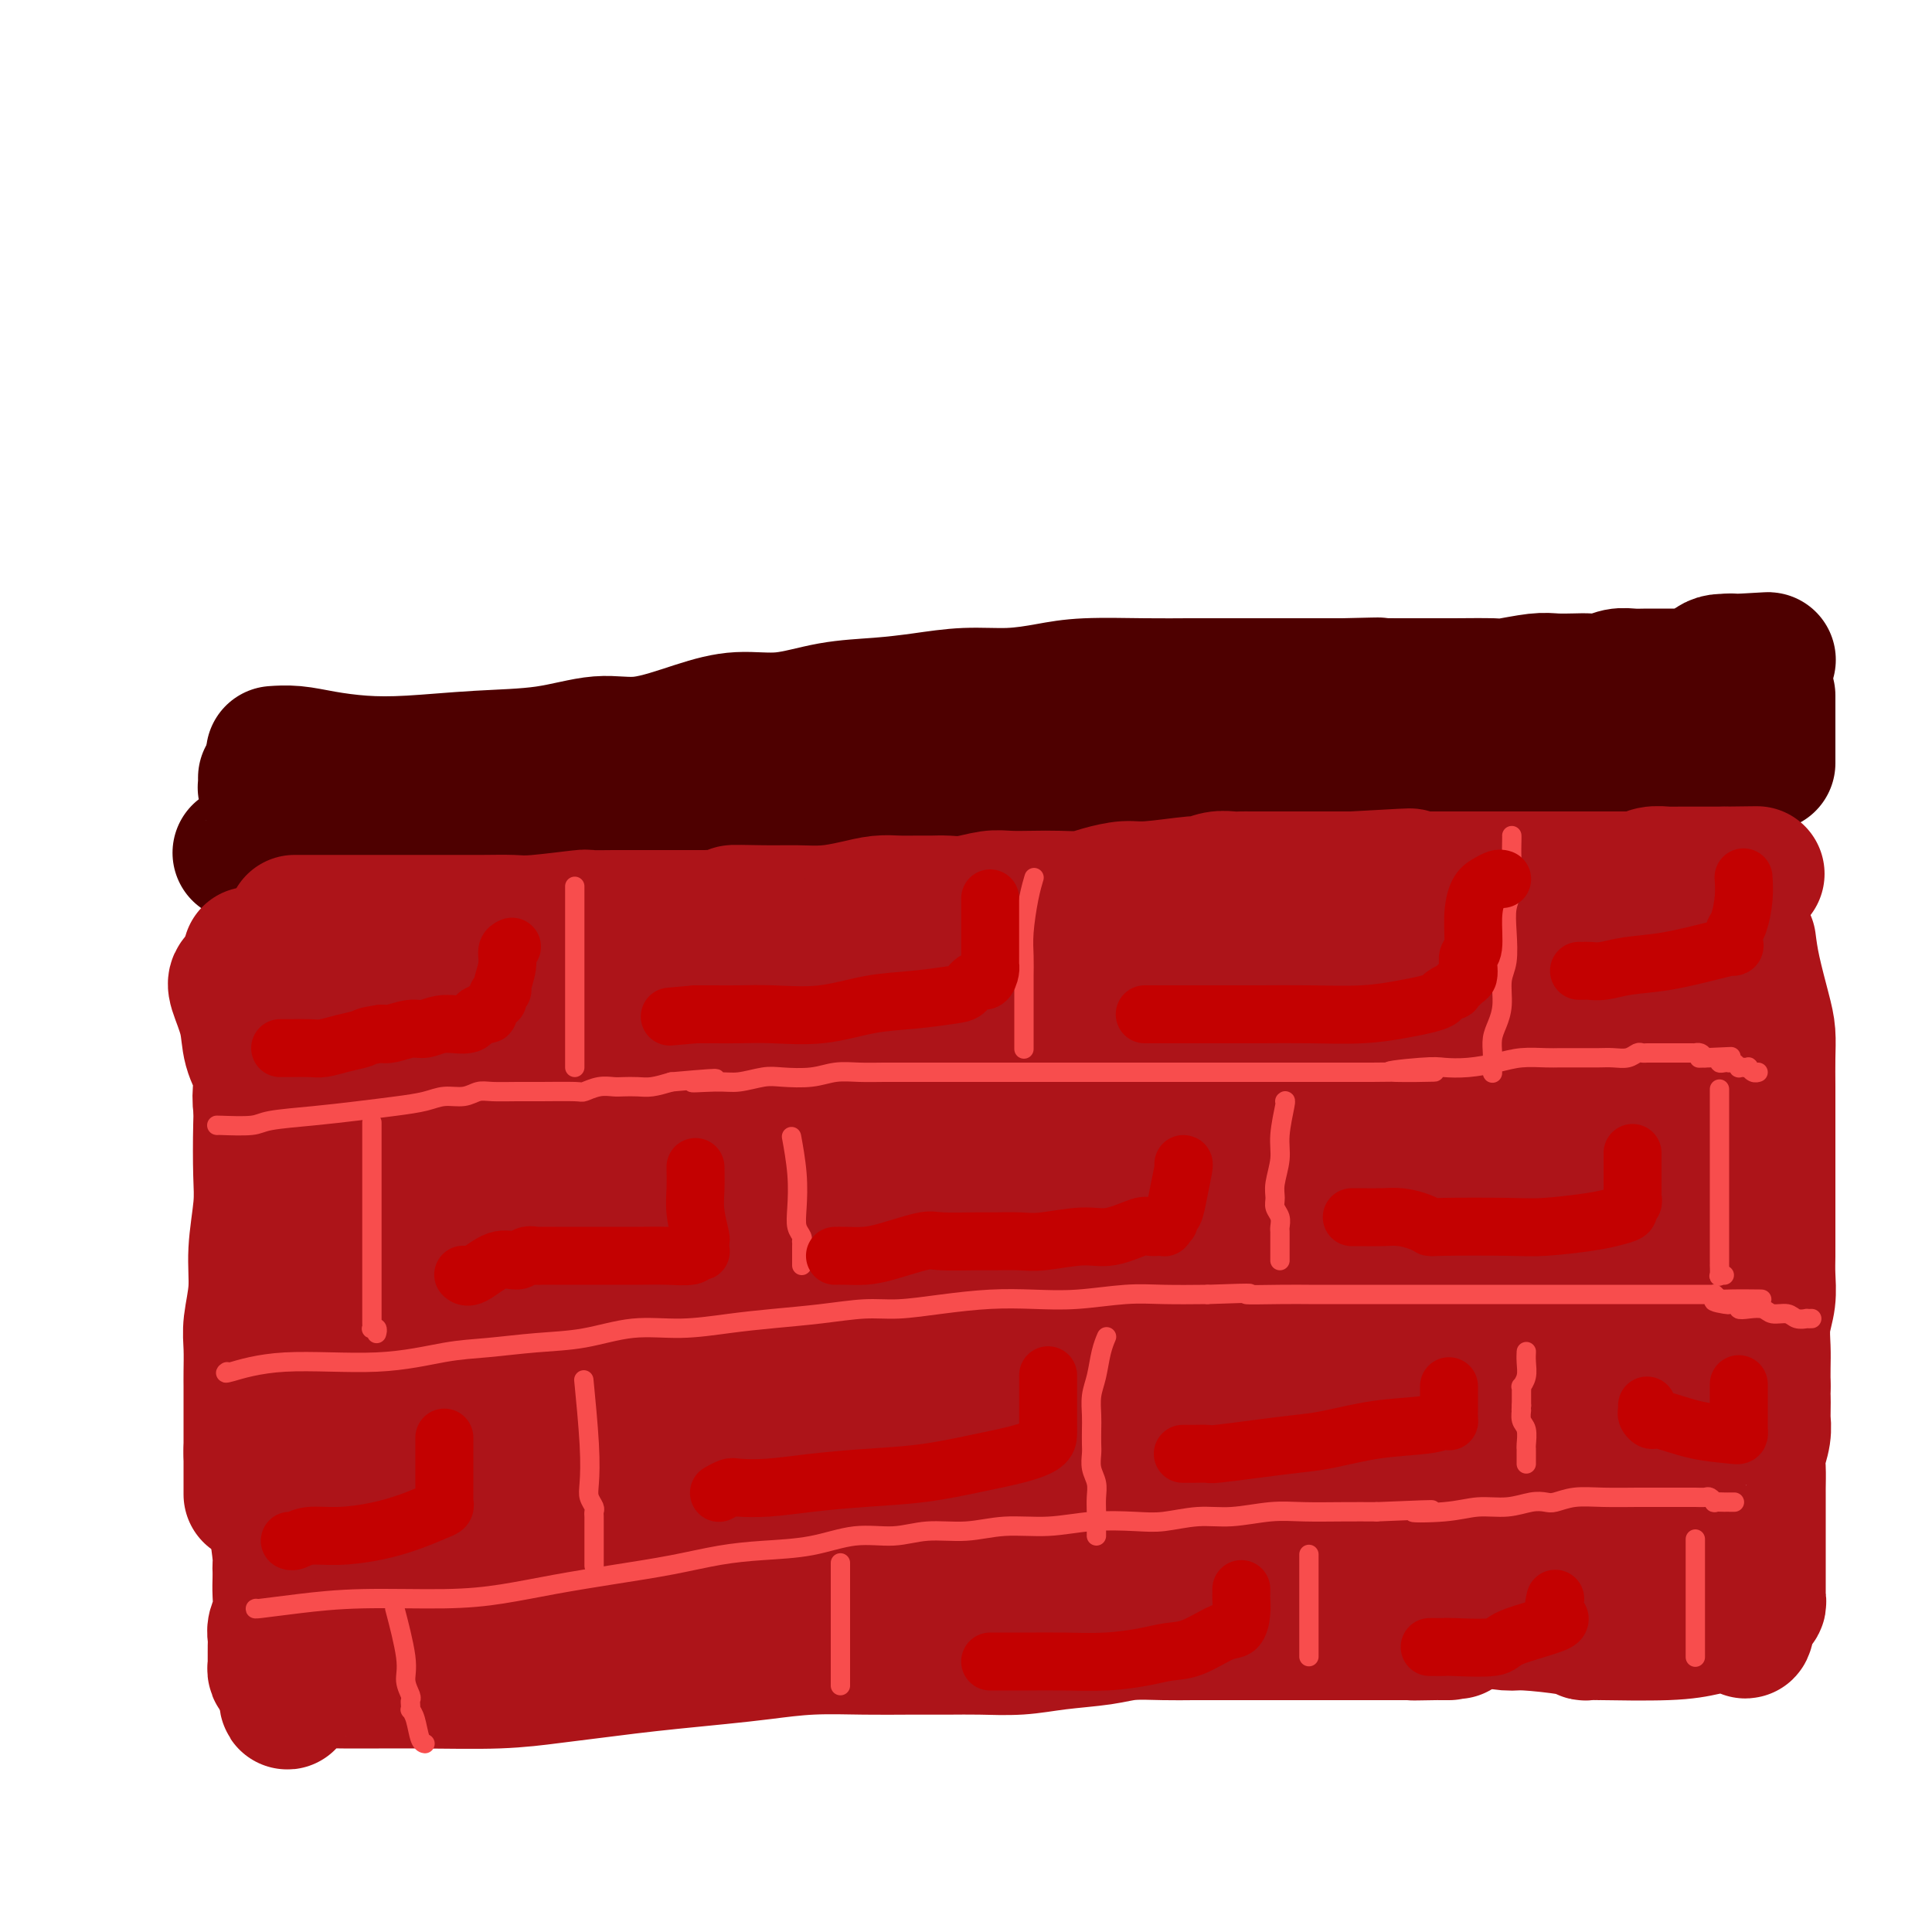 <svg viewBox='0 0 400 400' version='1.1' xmlns='http://www.w3.org/2000/svg' xmlns:xlink='http://www.w3.org/1999/xlink'><g fill='none' stroke='rgb(78,0,0)' stroke-width='28' stroke-linecap='round' stroke-linejoin='round'><path d='M57,156c-0.321,0.023 -0.641,0.045 0,0c0.641,-0.045 2.244,-0.159 4,0c1.756,0.159 3.666,0.591 6,1c2.334,0.409 5.094,0.795 8,1c2.906,0.205 5.959,0.229 10,0c4.041,-0.229 9.071,-0.712 14,-1c4.929,-0.288 9.757,-0.383 14,-1c4.243,-0.617 7.902,-1.757 11,-2c3.098,-0.243 5.637,0.412 9,0c3.363,-0.412 7.551,-1.889 11,-3c3.449,-1.111 6.159,-1.856 9,-2c2.841,-0.144 5.814,0.311 9,0c3.186,-0.311 6.586,-1.389 10,-2c3.414,-0.611 6.841,-0.755 10,-1c3.159,-0.245 6.050,-0.591 9,-1c2.950,-0.409 5.958,-0.880 9,-1c3.042,-0.120 6.116,0.111 9,0c2.884,-0.111 5.576,-0.566 8,-1c2.424,-0.434 4.580,-0.848 8,-1c3.420,-0.152 8.104,-0.041 12,0c3.896,0.041 7.005,0.011 9,0c1.995,-0.011 2.877,-0.003 5,0c2.123,0.003 5.487,0.001 8,0c2.513,-0.001 4.177,-0.000 7,0c2.823,0.000 6.807,0.000 9,0c2.193,-0.000 2.597,-0.000 3,0'/><path d='M278,142c12.768,-0.309 5.687,-0.083 4,0c-1.687,0.083 2.018,0.022 4,0c1.982,-0.022 2.241,-0.006 3,0c0.759,0.006 2.020,0.003 3,0c0.980,-0.003 1.680,-0.004 3,0c1.320,0.004 3.262,0.015 6,0c2.738,-0.015 6.273,-0.057 8,0c1.727,0.057 1.645,0.211 3,0c1.355,-0.211 4.148,-0.788 6,-1c1.852,-0.212 2.764,-0.061 4,0c1.236,0.061 2.795,0.030 4,0c1.205,-0.030 2.054,-0.061 3,0c0.946,0.061 1.988,0.212 3,0c1.012,-0.212 1.992,-0.789 3,-1c1.008,-0.211 2.042,-0.057 3,0c0.958,0.057 1.839,0.015 3,0c1.161,-0.015 2.603,-0.004 3,0c0.397,0.004 -0.250,0.001 0,0c0.250,-0.001 1.396,0.002 2,0c0.604,-0.002 0.665,-0.007 1,0c0.335,0.007 0.943,0.026 1,0c0.057,-0.026 -0.437,-0.098 0,0c0.437,0.098 1.804,0.366 3,0c1.196,-0.366 2.219,-1.366 3,-2c0.781,-0.634 1.320,-0.902 2,-1c0.680,-0.098 1.502,-0.026 2,0c0.498,0.026 0.673,0.007 1,0c0.327,-0.007 0.808,-0.002 1,0c0.192,0.002 0.096,0.001 0,0'/><path d='M360,137c12.520,-0.778 2.818,-0.224 -1,0c-3.818,0.224 -1.754,0.117 -1,0c0.754,-0.117 0.198,-0.242 0,0c-0.198,0.242 -0.039,0.853 0,1c0.039,0.147 -0.041,-0.171 0,0c0.041,0.171 0.203,0.830 0,1c-0.203,0.170 -0.772,-0.148 -1,0c-0.228,0.148 -0.114,0.762 0,1c0.114,0.238 0.227,0.102 0,0c-0.227,-0.102 -0.793,-0.168 -1,0c-0.207,0.168 -0.054,0.570 0,1c0.054,0.430 0.011,0.889 0,1c-0.011,0.111 0.011,-0.125 0,0c-0.011,0.125 -0.056,0.612 0,1c0.056,0.388 0.211,0.678 0,1c-0.211,0.322 -0.789,0.678 -1,1c-0.211,0.322 -0.057,0.611 0,1c0.057,0.389 0.015,0.877 0,1c-0.015,0.123 -0.004,-0.121 0,0c0.004,0.121 0.001,0.606 0,1c-0.001,0.394 -0.001,0.697 0,1c0.001,0.303 0.001,0.607 0,1c-0.001,0.393 -0.004,0.875 0,1c0.004,0.125 0.015,-0.107 0,0c-0.015,0.107 -0.056,0.555 0,1c0.056,0.445 0.207,0.889 0,1c-0.207,0.111 -0.774,-0.111 -1,0c-0.226,0.111 -0.113,0.556 0,1'/><path d='M354,154c-0.924,2.642 -0.233,0.746 0,0c0.233,-0.746 0.010,-0.343 0,0c-0.010,0.343 0.194,0.627 0,1c-0.194,0.373 -0.787,0.836 -1,1c-0.213,0.164 -0.046,0.030 0,0c0.046,-0.030 -0.030,0.044 0,0c0.030,-0.044 0.166,-0.207 0,0c-0.166,0.207 -0.636,0.784 -1,1c-0.364,0.216 -0.624,0.072 -2,0c-1.376,-0.072 -3.867,-0.073 -7,0c-3.133,0.073 -6.908,0.218 -11,0c-4.092,-0.218 -8.503,-0.801 -12,-1c-3.497,-0.199 -6.082,-0.016 -9,0c-2.918,0.016 -6.169,-0.135 -9,0c-2.831,0.135 -5.243,0.557 -8,1c-2.757,0.443 -5.860,0.906 -8,1c-2.140,0.094 -3.319,-0.181 -6,0c-2.681,0.181 -6.865,0.818 -9,1c-2.135,0.182 -2.220,-0.092 -4,0c-1.780,0.092 -5.254,0.548 -8,1c-2.746,0.452 -4.764,0.898 -7,1c-2.236,0.102 -4.688,-0.141 -7,0c-2.312,0.141 -4.482,0.668 -7,1c-2.518,0.332 -5.383,0.471 -8,1c-2.617,0.529 -4.985,1.447 -8,2c-3.015,0.553 -6.678,0.740 -10,1c-3.322,0.260 -6.305,0.595 -9,1c-2.695,0.405 -5.104,0.882 -8,1c-2.896,0.118 -6.280,-0.122 -9,0c-2.720,0.122 -4.777,0.606 -7,1c-2.223,0.394 -4.611,0.697 -7,1'/><path d='M172,170c-21.461,2.178 -10.113,0.622 -7,0c3.113,-0.622 -2.010,-0.311 -5,0c-2.990,0.311 -3.846,0.623 -7,1c-3.154,0.377 -8.607,0.818 -11,1c-2.393,0.182 -1.726,0.105 -3,0c-1.274,-0.105 -4.490,-0.238 -7,0c-2.510,0.238 -4.313,0.847 -6,1c-1.687,0.153 -3.259,-0.151 -5,0c-1.741,0.151 -3.653,0.759 -5,1c-1.347,0.241 -2.131,0.117 -3,0c-0.869,-0.117 -1.822,-0.228 -3,0c-1.178,0.228 -2.579,0.793 -4,1c-1.421,0.207 -2.860,0.055 -4,0c-1.140,-0.055 -1.980,-0.015 -3,0c-1.020,0.015 -2.219,0.004 -4,0c-1.781,-0.004 -4.142,-0.001 -5,0c-0.858,0.001 -0.212,0.000 -2,0c-1.788,-0.000 -6.011,-0.000 -8,0c-1.989,0.000 -1.744,-0.000 -2,0c-0.256,0.000 -1.013,0.000 -2,0c-0.987,-0.000 -2.205,-0.001 -3,0c-0.795,0.001 -1.168,0.004 -2,0c-0.832,-0.004 -2.125,-0.015 -3,0c-0.875,0.015 -1.333,0.057 -2,0c-0.667,-0.057 -1.541,-0.211 -2,0c-0.459,0.211 -0.501,0.789 -1,1c-0.499,0.211 -1.453,0.057 -2,0c-0.547,-0.057 -0.686,-0.015 -1,0c-0.314,0.015 -0.804,0.004 -1,0c-0.196,-0.004 -0.098,-0.002 0,0'/><path d='M59,176c-17.709,0.992 -5.481,0.474 -1,0c4.481,-0.474 1.215,-0.902 0,-1c-1.215,-0.098 -0.378,0.133 0,0c0.378,-0.133 0.297,-0.632 0,-1c-0.297,-0.368 -0.812,-0.606 -1,-1c-0.188,-0.394 -0.050,-0.946 0,-1c0.050,-0.054 0.013,0.388 0,0c-0.013,-0.388 -0.003,-1.608 0,-2c0.003,-0.392 -0.002,0.042 0,0c0.002,-0.042 0.011,-0.562 0,-1c-0.011,-0.438 -0.041,-0.796 0,-1c0.041,-0.204 0.155,-0.255 0,-1c-0.155,-0.745 -0.577,-2.185 -1,-3c-0.423,-0.815 -0.845,-1.007 -1,-1c-0.155,0.007 -0.041,0.212 0,0c0.041,-0.212 0.011,-0.840 0,-1c-0.011,-0.160 -0.003,0.149 0,0c0.003,-0.149 0.001,-0.757 0,-1c-0.001,-0.243 -0.000,-0.122 0,0'/><path d='M366,144c0.000,2.166 0.000,4.332 0,6c0.000,1.668 0.000,2.839 0,4c0.000,1.161 0.000,2.311 0,3c0.000,0.689 0.000,0.917 0,1c0.000,0.083 0.000,0.022 0,0c0.000,-0.022 0.000,-0.006 0,0c0.000,0.006 0.000,0.002 0,0c0.000,-0.002 0.000,-0.000 0,0c0.000,0.000 0.000,0.000 0,0'/></g>
<g fill='none' stroke='rgb(173,20,25)' stroke-width='28' stroke-linecap='round' stroke-linejoin='round'><path d='M61,191c2.932,-0.000 5.864,-0.000 9,0c3.136,0.000 6.476,0.000 9,0c2.524,-0.000 4.234,-0.000 6,0c1.766,0.000 3.590,0.001 5,0c1.410,-0.001 2.407,-0.004 4,0c1.593,0.004 3.782,0.015 6,0c2.218,-0.015 4.466,-0.057 6,0c1.534,0.057 2.354,0.211 5,0c2.646,-0.211 7.118,-0.789 9,-1c1.882,-0.211 1.173,-0.057 2,0c0.827,0.057 3.191,0.015 5,0c1.809,-0.015 3.064,-0.004 5,0c1.936,0.004 4.553,0.001 7,0c2.447,-0.001 4.723,-0.001 7,0'/><path d='M146,190c14.238,-0.382 7.332,-0.837 6,-1c-1.332,-0.163 2.909,-0.033 6,0c3.091,0.033 5.032,-0.030 7,0c1.968,0.030 3.962,0.151 6,0c2.038,-0.151 4.121,-0.576 6,-1c1.879,-0.424 3.556,-0.846 5,-1c1.444,-0.154 2.657,-0.040 4,0c1.343,0.040 2.817,0.007 4,0c1.183,-0.007 2.076,0.012 3,0c0.924,-0.012 1.881,-0.056 3,0c1.119,0.056 2.402,0.211 4,0c1.598,-0.211 3.512,-0.788 5,-1c1.488,-0.212 2.549,-0.060 4,0c1.451,0.060 3.291,0.026 5,0c1.709,-0.026 3.287,-0.044 5,0c1.713,0.044 3.559,0.151 5,0c1.441,-0.151 2.475,-0.561 4,-1c1.525,-0.439 3.542,-0.906 5,-1c1.458,-0.094 2.358,0.185 5,0c2.642,-0.185 7.026,-0.834 9,-1c1.974,-0.166 1.538,0.152 2,0c0.462,-0.152 1.820,-0.773 3,-1c1.180,-0.227 2.180,-0.061 3,0c0.820,0.061 1.460,0.016 2,0c0.540,-0.016 0.980,-0.004 2,0c1.020,0.004 2.619,0.001 4,0c1.381,-0.001 2.546,-0.000 4,0c1.454,0.000 3.199,0.000 5,0c1.801,-0.000 3.657,-0.000 5,0c1.343,0.000 2.171,0.000 3,0'/><path d='M280,182c21.510,-1.238 8.284,-0.332 4,0c-4.284,0.332 0.374,0.089 3,0c2.626,-0.089 3.220,-0.024 4,0c0.780,0.024 1.745,0.006 3,0c1.255,-0.006 2.800,-0.002 4,0c1.200,0.002 2.055,0.000 3,0c0.945,-0.000 1.981,-0.000 3,0c1.019,0.000 2.023,0.000 3,0c0.977,-0.000 1.927,-0.000 3,0c1.073,0.000 2.268,0.000 3,0c0.732,-0.000 1.001,-0.000 2,0c0.999,0.000 2.728,0.000 4,0c1.272,-0.000 2.086,-0.000 3,0c0.914,0.000 1.929,0.000 3,0c1.071,-0.000 2.199,-0.000 3,0c0.801,0.000 1.275,0.001 2,0c0.725,-0.001 1.702,-0.004 3,0c1.298,0.004 2.919,0.015 4,0c1.081,-0.015 1.623,-0.057 2,0c0.377,0.057 0.590,0.211 1,0c0.410,-0.211 1.017,-0.789 2,-1c0.983,-0.211 2.342,-0.057 3,0c0.658,0.057 0.614,0.015 1,0c0.386,-0.015 1.203,-0.004 2,0c0.797,0.004 1.575,0.001 2,0c0.425,-0.001 0.498,-0.000 1,0c0.502,0.000 1.434,0.000 2,0c0.566,-0.000 0.768,-0.000 1,0c0.232,0.000 0.495,0.000 1,0c0.505,-0.000 1.253,-0.000 2,0'/><path d='M357,181c12.300,-0.155 4.550,-0.041 2,0c-2.550,0.041 0.101,0.011 1,0c0.899,-0.011 0.046,-0.003 0,0c-0.046,0.003 0.716,0.001 1,0c0.284,-0.001 0.090,-0.000 0,0c-0.090,0.000 -0.077,0.000 0,0c0.077,-0.000 0.217,-0.000 0,0c-0.217,0.000 -0.790,0.000 -1,0c-0.210,-0.000 -0.057,-0.000 0,0c0.057,0.000 0.016,0.000 0,0c-0.016,-0.000 -0.008,-0.000 0,0'/><path d='M49,203c-0.212,0.312 -0.425,0.623 0,2c0.425,1.377 1.486,3.819 2,6c0.514,2.181 0.481,4.102 1,6c0.519,1.898 1.589,3.772 2,5c0.411,1.228 0.163,1.809 0,3c-0.163,1.191 -0.240,2.991 0,4c0.240,1.009 0.796,1.228 1,2c0.204,0.772 0.055,2.097 0,3c-0.055,0.903 -0.015,1.383 0,2c0.015,0.617 0.004,1.372 0,2c-0.004,0.628 -0.001,1.131 0,2c0.001,0.869 0.000,2.106 0,3c-0.000,0.894 -0.000,1.447 0,2c0.000,0.553 0.000,1.107 0,2c-0.000,0.893 -0.000,2.125 0,3c0.000,0.875 0.000,1.393 0,2c-0.000,0.607 -0.000,1.304 0,2'/><path d='M55,254c0.155,5.427 0.041,2.995 0,3c-0.041,0.005 -0.011,2.447 0,4c0.011,1.553 0.003,2.218 0,3c-0.003,0.782 -0.001,1.680 0,3c0.001,1.320 0.000,3.063 0,4c-0.000,0.937 -0.000,1.070 0,2c0.000,0.930 0.000,2.658 0,4c-0.000,1.342 -0.000,2.299 0,3c0.000,0.701 0.000,1.147 0,2c-0.000,0.853 -0.000,2.112 0,3c0.000,0.888 0.000,1.404 0,2c-0.000,0.596 -0.000,1.274 0,2c0.000,0.726 0.001,1.502 0,2c-0.001,0.498 -0.004,0.719 0,1c0.004,0.281 0.015,0.623 0,1c-0.015,0.377 -0.057,0.791 0,1c0.057,0.209 0.211,0.213 0,0c-0.211,-0.213 -0.789,-0.645 -1,-1c-0.211,-0.355 -0.057,-0.634 0,-1c0.057,-0.366 0.016,-0.819 0,-1c-0.016,-0.181 -0.008,-0.091 0,0'/><path d='M52,198c-0.121,-0.366 -0.243,-0.732 0,0c0.243,0.732 0.849,2.561 1,5c0.151,2.439 -0.155,5.488 0,9c0.155,3.512 0.769,7.487 1,11c0.231,3.513 0.077,6.566 0,10c-0.077,3.434 -0.077,7.251 0,10c0.077,2.749 0.231,4.432 0,7c-0.231,2.568 -0.846,6.021 -1,9c-0.154,2.979 0.155,5.483 0,8c-0.155,2.517 -0.774,5.048 -1,7c-0.226,1.952 -0.061,3.325 0,5c0.061,1.675 0.016,3.653 0,5c-0.016,1.347 -0.004,2.063 0,3c0.004,0.937 0.001,2.096 0,3c-0.001,0.904 -0.000,1.553 0,2c0.000,0.447 0.000,0.693 0,1c-0.000,0.307 -0.000,0.674 0,1c0.000,0.326 0.000,0.612 0,1c-0.000,0.388 -0.000,0.879 0,1c0.000,0.121 0.000,-0.127 0,0c-0.000,0.127 -0.000,0.628 0,1c0.000,0.372 0.000,0.615 0,1c-0.000,0.385 -0.000,0.911 0,1c0.000,0.089 0.000,-0.260 0,0c-0.000,0.260 -0.000,1.130 0,2'/><path d='M52,301c0.000,16.100 -0.000,4.852 0,1c0.000,-3.852 0.000,-0.306 0,1c0.000,1.306 -0.000,0.373 0,0c0.000,-0.373 0.000,-0.187 0,0'/><path d='M57,284c0.115,-0.517 0.230,-1.034 0,0c-0.230,1.034 -0.804,3.618 -1,6c-0.196,2.382 -0.014,4.561 0,8c0.014,3.439 -0.140,8.139 0,11c0.140,2.861 0.573,3.882 1,6c0.427,2.118 0.846,5.332 1,7c0.154,1.668 0.042,1.790 0,2c-0.042,0.210 -0.015,0.507 0,1c0.015,0.493 0.018,1.181 0,2c-0.018,0.819 -0.057,1.767 0,3c0.057,1.233 0.212,2.750 0,4c-0.212,1.250 -0.789,2.234 -1,3c-0.211,0.766 -0.057,1.314 0,2c0.057,0.686 0.015,1.508 0,2c-0.015,0.492 -0.004,0.653 0,1c0.004,0.347 0.001,0.881 0,1c-0.001,0.119 -0.000,-0.179 0,0c0.000,0.179 0.000,0.833 0,1c-0.000,0.167 0.000,-0.152 0,0c-0.000,0.152 -0.001,0.776 0,1c0.001,0.224 0.003,0.050 0,0c-0.003,-0.050 -0.012,0.025 0,0c0.012,-0.025 0.044,-0.151 0,0c-0.044,0.151 -0.166,0.579 0,1c0.166,0.421 0.619,0.835 1,1c0.381,0.165 0.691,0.083 1,0'/><path d='M59,347c0.487,9.973 0.706,3.404 1,1c0.294,-2.404 0.665,-0.643 1,0c0.335,0.643 0.635,0.169 2,0c1.365,-0.169 3.794,-0.034 8,0c4.206,0.034 10.190,-0.032 16,0c5.810,0.032 11.445,0.163 16,0c4.555,-0.163 8.028,-0.621 11,-1c2.972,-0.379 5.442,-0.679 8,-1c2.558,-0.321 5.204,-0.664 8,-1c2.796,-0.336 5.743,-0.664 9,-1c3.257,-0.336 6.826,-0.678 10,-1c3.174,-0.322 5.954,-0.622 9,-1c3.046,-0.378 6.359,-0.834 10,-1c3.641,-0.166 7.609,-0.044 11,0c3.391,0.044 6.205,0.009 9,0c2.795,-0.009 5.569,0.009 8,0c2.431,-0.009 4.517,-0.045 7,0c2.483,0.045 5.363,0.170 8,0c2.637,-0.170 5.032,-0.634 8,-1c2.968,-0.366 6.508,-0.634 9,-1c2.492,-0.366 3.937,-0.830 6,-1c2.063,-0.170 4.745,-0.046 7,0c2.255,0.046 4.084,0.012 6,0c1.916,-0.012 3.920,-0.003 7,0c3.080,0.003 7.236,0.001 9,0c1.764,-0.001 1.136,-0.000 3,0c1.864,0.000 6.220,0.000 9,0c2.780,-0.000 3.982,-0.000 5,0c1.018,0.000 1.851,0.000 3,0c1.149,-0.000 2.614,-0.000 4,0c1.386,0.000 2.693,0.000 4,0'/><path d='M291,338c19.539,-0.464 6.885,-0.124 3,0c-3.885,0.124 0.997,0.033 3,0c2.003,-0.033 1.125,-0.009 1,0c-0.125,0.009 0.502,0.002 1,0c0.498,-0.002 0.865,-0.001 1,0c0.135,0.001 0.036,0.000 0,0c-0.036,-0.000 -0.010,-0.000 0,0c0.010,0.000 0.005,0.000 0,0'/><path d='M362,195c0.226,1.751 0.453,3.502 1,6c0.547,2.498 1.415,5.742 2,8c0.585,2.258 0.889,3.530 1,5c0.111,1.470 0.030,3.137 0,5c-0.030,1.863 -0.008,3.922 0,6c0.008,2.078 0.002,4.175 0,6c-0.002,1.825 -0.001,3.376 0,5c0.001,1.624 0.000,3.319 0,5c-0.000,1.681 -0.000,3.347 0,5c0.000,1.653 0.001,3.291 0,5c-0.001,1.709 -0.004,3.488 0,5c0.004,1.512 0.015,2.757 0,4c-0.015,1.243 -0.057,2.485 0,4c0.057,1.515 0.211,3.304 0,5c-0.211,1.696 -0.789,3.300 -1,5c-0.211,1.700 -0.057,3.496 0,5c0.057,1.504 0.016,2.715 0,4c-0.016,1.285 -0.008,2.642 0,4'/><path d='M365,287c-0.156,11.798 -0.046,4.792 0,3c0.046,-1.792 0.026,1.629 0,3c-0.026,1.371 -0.060,0.693 0,1c0.060,0.307 0.212,1.600 0,3c-0.212,1.400 -0.789,2.907 -1,4c-0.211,1.093 -0.057,1.773 0,3c0.057,1.227 0.015,3.000 0,4c-0.015,1.000 -0.004,1.225 0,2c0.004,0.775 0.001,2.098 0,3c-0.001,0.902 -0.000,1.381 0,2c0.000,0.619 0.000,1.377 0,2c-0.000,0.623 -0.000,1.112 0,2c0.000,0.888 0.000,2.174 0,3c-0.000,0.826 -0.000,1.192 0,2c0.000,0.808 0.000,2.059 0,3c-0.000,0.941 -0.000,1.572 0,2c0.000,0.428 0.001,0.655 0,1c-0.001,0.345 -0.004,0.810 0,1c0.004,0.190 0.016,0.106 0,0c-0.016,-0.106 -0.061,-0.235 0,0c0.061,0.235 0.226,0.834 0,1c-0.226,0.166 -0.844,-0.100 -1,0c-0.156,0.100 0.150,0.565 0,1c-0.150,0.435 -0.757,0.838 -1,1c-0.243,0.162 -0.121,0.081 0,0'/><path d='M362,334c-0.703,7.227 -0.959,1.796 -1,0c-0.041,-1.796 0.133,0.044 0,1c-0.133,0.956 -0.574,1.027 -1,1c-0.426,-0.027 -0.837,-0.151 -2,0c-1.163,0.151 -3.079,0.576 -5,1c-1.921,0.424 -3.849,0.846 -8,1c-4.151,0.154 -10.527,0.038 -13,0c-2.473,-0.038 -1.044,-0.000 -1,0c0.044,0.000 -1.297,-0.038 -2,0c-0.703,0.038 -0.767,0.151 -1,0c-0.233,-0.151 -0.636,-0.566 -3,-1c-2.364,-0.434 -6.689,-0.887 -9,-1c-2.311,-0.113 -2.609,0.113 -4,0c-1.391,-0.113 -3.876,-0.566 -6,-1c-2.124,-0.434 -3.889,-0.848 -6,-1c-2.111,-0.152 -4.568,-0.041 -6,0c-1.432,0.041 -1.838,0.012 -2,0c-0.162,-0.012 -0.081,-0.006 0,0'/><path d='M57,211c-0.474,-0.001 -0.949,-0.003 1,0c1.949,0.003 6.320,0.009 11,0c4.680,-0.009 9.667,-0.034 16,0c6.333,0.034 14.013,0.125 23,0c8.987,-0.125 19.283,-0.468 30,-1c10.717,-0.532 21.856,-1.253 32,-2c10.144,-0.747 19.294,-1.521 29,-2c9.706,-0.479 19.969,-0.663 29,-1c9.031,-0.337 16.830,-0.826 24,-1c7.170,-0.174 13.712,-0.033 19,0c5.288,0.033 9.324,-0.044 13,0c3.676,0.044 6.994,0.207 12,0c5.006,-0.207 11.702,-0.784 15,-1c3.298,-0.216 3.198,-0.072 5,0c1.802,0.072 5.506,0.072 9,0c3.494,-0.072 6.779,-0.215 9,0c2.221,0.215 3.380,0.790 4,1c0.620,0.210 0.702,0.056 1,0c0.298,-0.056 0.812,-0.015 1,0c0.188,0.015 0.050,0.004 0,0c-0.050,-0.004 -0.014,-0.001 0,0c0.014,0.001 0.004,0.000 0,0c-0.004,-0.000 -0.001,-0.000 0,0c0.001,0.000 0.000,0.000 0,0c-0.000,-0.000 -0.000,-0.000 0,0'/><path d='M71,229c-0.007,-0.321 -0.014,-0.643 0,0c0.014,0.643 0.050,2.249 0,4c-0.050,1.751 -0.185,3.645 0,6c0.185,2.355 0.691,5.171 1,8c0.309,2.829 0.423,5.670 1,11c0.577,5.330 1.619,13.150 2,17c0.381,3.850 0.102,3.730 0,6c-0.102,2.270 -0.027,6.930 0,11c0.027,4.070 0.007,7.549 0,11c-0.007,3.451 -0.002,6.875 0,9c0.002,2.125 0.001,2.951 0,5c-0.001,2.049 -0.000,5.319 0,7c0.000,1.681 0.000,1.771 0,2c-0.000,0.229 -0.000,0.597 0,1c0.000,0.403 0.000,0.840 0,1c-0.000,0.160 -0.000,0.043 0,0c0.000,-0.043 0.000,-0.012 0,0c-0.000,0.012 -0.000,0.003 0,0c0.000,-0.003 0.000,-0.002 0,0'/><path d='M79,324c4.168,-0.001 8.336,-0.001 13,0c4.664,0.001 9.822,0.004 17,0c7.178,-0.004 16.374,-0.015 25,0c8.626,0.015 16.680,0.057 24,0c7.320,-0.057 13.905,-0.212 19,0c5.095,0.212 8.701,0.790 13,1c4.299,0.210 9.291,0.052 14,0c4.709,-0.052 9.136,0.002 13,0c3.864,-0.002 7.165,-0.061 11,0c3.835,0.061 8.202,0.241 13,0c4.798,-0.241 10.025,-0.905 15,-1c4.975,-0.095 9.696,0.377 15,0c5.304,-0.377 11.192,-1.604 16,-2c4.808,-0.396 8.538,0.037 12,0c3.462,-0.037 6.656,-0.546 9,-1c2.344,-0.454 3.839,-0.854 5,-1c1.161,-0.146 1.988,-0.039 4,0c2.012,0.039 5.208,0.011 7,0c1.792,-0.011 2.179,-0.003 4,0c1.821,0.003 5.076,0.001 7,0c1.924,-0.001 2.515,-0.000 3,0c0.485,0.000 0.862,0.000 1,0c0.138,-0.000 0.037,-0.000 0,0c-0.037,0.000 -0.011,0.000 0,0c0.011,-0.000 0.005,-0.000 0,0'/><path d='M82,303c1.324,-0.741 2.648,-1.483 4,-2c1.352,-0.517 2.734,-0.811 5,-1c2.266,-0.189 5.418,-0.275 13,-1c7.582,-0.725 19.595,-2.090 33,-3c13.405,-0.910 28.201,-1.365 37,-2c8.799,-0.635 11.601,-1.448 23,-2c11.399,-0.552 31.394,-0.841 48,-1c16.606,-0.159 29.825,-0.186 42,0c12.175,0.186 23.308,0.586 31,1c7.692,0.414 11.942,0.843 16,1c4.058,0.157 7.923,0.042 10,0c2.077,-0.042 2.367,-0.011 3,0c0.633,0.011 1.609,0.003 2,0c0.391,-0.003 0.195,-0.002 0,0'/><path d='M101,287c0.548,0.249 1.097,0.497 7,0c5.903,-0.497 17.161,-1.740 30,-3c12.839,-1.260 27.259,-2.536 43,-4c15.741,-1.464 32.803,-3.114 49,-4c16.197,-0.886 31.530,-1.008 45,-1c13.470,0.008 25.079,0.146 34,0c8.921,-0.146 15.156,-0.575 19,-1c3.844,-0.425 5.298,-0.845 6,-1c0.702,-0.155 0.652,-0.045 0,0c-0.652,0.045 -1.907,0.026 -8,-1c-6.093,-1.026 -17.025,-3.058 -28,-4c-10.975,-0.942 -21.993,-0.792 -30,-1c-8.007,-0.208 -13.002,-0.774 -15,-1c-1.998,-0.226 -0.999,-0.113 0,0'/><path d='M144,273c-0.345,-0.179 -0.690,-0.357 0,0c0.690,0.357 2.413,1.251 11,1c8.587,-0.251 24.036,-1.647 47,-3c22.964,-1.353 53.442,-2.664 73,-3c19.558,-0.336 28.196,0.303 38,1c9.804,0.697 20.773,1.453 28,2c7.227,0.547 10.711,0.884 12,1c1.289,0.116 0.384,0.012 0,0c-0.384,-0.012 -0.245,0.068 -1,0c-0.755,-0.068 -2.402,-0.284 -8,-1c-5.598,-0.716 -15.147,-1.933 -29,-3c-13.853,-1.067 -32.010,-1.985 -51,-2c-18.990,-0.015 -38.811,0.872 -57,2c-18.189,1.128 -34.744,2.499 -47,3c-12.256,0.501 -20.212,0.134 -26,0c-5.788,-0.134 -9.408,-0.036 -11,0c-1.592,0.036 -1.157,0.010 -1,0c0.157,-0.010 0.035,-0.004 0,0c-0.035,0.004 0.015,0.006 0,0c-0.015,-0.006 -0.097,-0.019 0,0c0.097,0.019 0.371,0.069 1,0c0.629,-0.069 1.612,-0.255 2,0c0.388,0.255 0.181,0.953 6,0c5.819,-0.953 17.662,-3.558 31,-5c13.338,-1.442 28.169,-1.721 43,-2'/><path d='M205,264c15.881,-1.337 14.582,-1.180 25,-1c10.418,0.180 32.552,0.383 48,1c15.448,0.617 24.209,1.649 29,2c4.791,0.351 5.613,0.022 6,0c0.387,-0.022 0.339,0.264 0,0c-0.339,-0.264 -0.969,-1.077 -4,-2c-3.031,-0.923 -8.462,-1.956 -17,-3c-8.538,-1.044 -20.183,-2.100 -31,-3c-10.817,-0.900 -20.807,-1.646 -33,-1c-12.193,0.646 -26.591,2.684 -39,4c-12.409,1.316 -22.829,1.912 -31,3c-8.171,1.088 -14.092,2.670 -20,4c-5.908,1.330 -11.804,2.409 -16,3c-4.196,0.591 -6.693,0.695 -9,1c-2.307,0.305 -4.423,0.812 -6,1c-1.577,0.188 -2.617,0.059 -3,0c-0.383,-0.059 -0.111,-0.047 0,0c0.111,0.047 0.062,0.128 0,0c-0.062,-0.128 -0.137,-0.466 0,-1c0.137,-0.534 0.486,-1.265 1,-2c0.514,-0.735 1.192,-1.473 2,-2c0.808,-0.527 1.746,-0.844 4,-2c2.254,-1.156 5.822,-3.151 11,-5c5.178,-1.849 11.964,-3.553 22,-6c10.036,-2.447 23.321,-5.636 37,-8c13.679,-2.364 27.751,-3.901 43,-5c15.249,-1.099 31.675,-1.758 46,-2c14.325,-0.242 26.549,-0.065 35,0c8.451,0.065 13.129,0.019 15,0c1.871,-0.019 0.936,-0.009 0,0'/><path d='M320,240c14.823,-0.306 3.881,-0.070 0,0c-3.881,0.070 -0.701,-0.026 -1,0c-0.299,0.026 -4.078,0.175 -12,0c-7.922,-0.175 -19.986,-0.675 -34,-1c-14.014,-0.325 -29.977,-0.477 -52,0c-22.023,0.477 -50.107,1.582 -63,2c-12.893,0.418 -10.595,0.151 -14,0c-3.405,-0.151 -12.515,-0.184 -18,0c-5.485,0.184 -7.347,0.585 -8,1c-0.653,0.415 -0.099,0.844 0,1c0.099,0.156 -0.259,0.040 0,0c0.259,-0.040 1.134,-0.006 2,0c0.866,0.006 1.721,-0.018 4,0c2.279,0.018 5.980,0.078 11,0c5.020,-0.078 11.359,-0.294 20,-1c8.641,-0.706 19.585,-1.902 31,-3c11.415,-1.098 23.302,-2.098 36,-3c12.698,-0.902 26.206,-1.706 39,-2c12.794,-0.294 24.875,-0.079 32,0c7.125,0.079 9.296,0.021 10,0c0.704,-0.021 -0.059,-0.006 -2,0c-1.941,0.006 -5.061,0.002 -7,0c-1.939,-0.002 -2.697,-0.000 -3,0c-0.303,0.000 -0.152,0.000 0,0'/><path d='M82,210c0.065,-0.766 0.129,-1.532 0,0c-0.129,1.532 -0.452,5.363 0,10c0.452,4.637 1.680,10.081 3,16c1.320,5.919 2.732,12.314 5,21c2.268,8.686 5.392,19.663 8,28c2.608,8.337 4.701,14.033 6,18c1.299,3.967 1.806,6.204 2,7c0.194,0.796 0.076,0.150 0,0c-0.076,-0.150 -0.112,0.197 0,0c0.112,-0.197 0.370,-0.940 0,-5c-0.370,-4.060 -1.369,-11.439 -2,-16c-0.631,-4.561 -0.895,-6.303 -1,-7c-0.105,-0.697 -0.053,-0.348 0,0'/><path d='M103,220c0.000,-0.867 0.001,-1.734 0,1c-0.001,2.734 -0.003,9.067 0,15c0.003,5.933 0.012,11.464 0,17c-0.012,5.536 -0.044,11.077 0,15c0.044,3.923 0.166,6.228 0,7c-0.166,0.772 -0.619,0.011 -1,0c-0.381,-0.011 -0.690,0.729 -1,0c-0.310,-0.729 -0.622,-2.927 -1,-4c-0.378,-1.073 -0.822,-1.021 -1,-1c-0.178,0.021 -0.089,0.010 0,0'/><path d='M98,213c-0.573,0.120 -1.145,0.239 1,0c2.145,-0.239 7.008,-0.838 12,-1c4.992,-0.162 10.114,0.111 19,0c8.886,-0.111 21.536,-0.608 35,-1c13.464,-0.392 27.741,-0.679 40,-1c12.259,-0.321 22.501,-0.677 30,-1c7.499,-0.323 12.256,-0.613 16,-1c3.744,-0.387 6.476,-0.872 8,-1c1.524,-0.128 1.842,0.101 3,0c1.158,-0.101 3.158,-0.532 6,0c2.842,0.532 6.527,2.027 10,3c3.473,0.973 6.735,1.423 10,2c3.265,0.577 6.533,1.281 9,2c2.467,0.719 4.135,1.452 6,2c1.865,0.548 3.929,0.911 5,1c1.071,0.089 1.150,-0.096 1,0c-0.150,0.096 -0.529,0.475 -1,1c-0.471,0.525 -1.032,1.198 -4,2c-2.968,0.802 -8.342,1.734 -17,2c-8.658,0.266 -20.602,-0.133 -37,0c-16.398,0.133 -37.252,0.799 -56,2c-18.748,1.201 -35.391,2.938 -48,4c-12.609,1.062 -21.184,1.450 -29,2c-7.816,0.550 -14.874,1.264 -20,2c-5.126,0.736 -8.322,1.496 -10,2c-1.678,0.504 -1.839,0.752 -2,1'/><path d='M85,235c-16.847,1.944 -4.465,1.305 0,1c4.465,-0.305 1.012,-0.277 0,0c-1.012,0.277 0.415,0.801 2,1c1.585,0.199 3.327,0.071 6,0c2.673,-0.071 6.278,-0.086 12,-1c5.722,-0.914 13.561,-2.729 22,-4c8.439,-1.271 17.480,-2.000 28,-3c10.520,-1.000 22.521,-2.271 33,-3c10.479,-0.729 19.436,-0.917 27,-1c7.564,-0.083 13.735,-0.061 18,0c4.265,0.061 6.625,0.160 8,0c1.375,-0.160 1.767,-0.579 4,-1c2.233,-0.421 6.308,-0.845 10,-1c3.692,-0.155 7.000,-0.042 10,0c3.000,0.042 5.692,0.011 8,0c2.308,-0.011 4.231,-0.003 5,0c0.769,0.003 0.385,0.002 0,0'/><path d='M110,226c3.588,-0.000 7.175,-0.001 12,0c4.825,0.001 10.887,0.003 18,0c7.113,-0.003 15.275,-0.011 25,0c9.725,0.011 21.011,0.041 33,0c11.989,-0.041 24.679,-0.155 35,0c10.321,0.155 18.273,0.577 24,1c5.727,0.423 9.231,0.845 13,1c3.769,0.155 7.804,0.041 12,0c4.196,-0.041 8.553,-0.011 12,0c3.447,0.011 5.985,0.003 7,0c1.015,-0.003 0.508,-0.002 0,0'/><path d='M341,224c0.027,-0.744 0.053,-1.489 0,0c-0.053,1.489 -0.186,5.211 0,9c0.186,3.789 0.691,7.646 0,13c-0.691,5.354 -2.577,12.205 -4,18c-1.423,5.795 -2.381,10.533 -3,14c-0.619,3.467 -0.898,5.661 -1,7c-0.102,1.339 -0.027,1.823 0,2c0.027,0.177 0.007,0.047 0,0c-0.007,-0.047 -0.002,-0.013 0,0c0.002,0.013 0.001,0.004 0,0c-0.001,-0.004 -0.000,-0.002 0,0'/><path d='M332,226c0.287,-0.888 0.573,-1.776 0,0c-0.573,1.776 -2.006,6.217 -3,10c-0.994,3.783 -1.548,6.910 -2,12c-0.452,5.090 -0.802,12.144 -1,19c-0.198,6.856 -0.242,13.515 0,19c0.242,5.485 0.772,9.796 0,13c-0.772,3.204 -2.846,5.302 -4,7c-1.154,1.698 -1.388,2.996 -2,4c-0.612,1.004 -1.604,1.716 -2,2c-0.396,0.284 -0.198,0.142 0,0'/><path d='M339,212c0.673,1.905 1.345,3.810 2,7c0.655,3.190 1.292,7.664 2,12c0.708,4.336 1.486,8.535 1,14c-0.486,5.465 -2.235,12.197 -4,19c-1.765,6.803 -3.545,13.676 -5,19c-1.455,5.324 -2.586,9.097 -3,13c-0.414,3.903 -0.111,7.935 0,11c0.111,3.065 0.032,5.161 0,6c-0.032,0.839 -0.016,0.419 0,0'/><path d='M351,224c-0.018,-0.796 -0.036,-1.592 0,0c0.036,1.592 0.125,5.573 0,9c-0.125,3.427 -0.465,6.300 -1,10c-0.535,3.700 -1.267,8.228 -2,13c-0.733,4.772 -1.468,9.789 -2,16c-0.532,6.211 -0.860,13.614 -1,17c-0.140,3.386 -0.090,2.753 0,4c0.090,1.247 0.220,4.374 0,7c-0.220,2.626 -0.791,4.752 -1,7c-0.209,2.248 -0.056,4.619 0,6c0.056,1.381 0.015,1.771 0,3c-0.015,1.229 -0.004,3.296 0,4c0.004,0.704 0.001,0.045 0,0c-0.001,-0.045 -0.000,0.524 0,1c0.000,0.476 0.001,0.858 0,1c-0.001,0.142 -0.002,0.043 0,0c0.002,-0.043 0.007,-0.028 0,0c-0.007,0.028 -0.028,0.071 0,0c0.028,-0.071 0.104,-0.256 -1,0c-1.104,0.256 -3.387,0.951 -8,0c-4.613,-0.951 -11.556,-3.550 -18,-6c-6.444,-2.450 -12.388,-4.751 -19,-7c-6.612,-2.249 -13.890,-4.445 -21,-6c-7.110,-1.555 -14.050,-2.468 -21,-3c-6.950,-0.532 -13.910,-0.682 -21,-1c-7.090,-0.318 -14.312,-0.805 -21,-1c-6.688,-0.195 -12.844,-0.097 -19,0'/><path d='M195,298c-15.896,-0.757 -14.638,-0.150 -16,0c-1.362,0.150 -5.346,-0.156 -7,0c-1.654,0.156 -0.980,0.773 -1,1c-0.020,0.227 -0.736,0.065 -1,0c-0.264,-0.065 -0.077,-0.031 0,0c0.077,0.031 0.045,0.061 0,0c-0.045,-0.061 -0.103,-0.212 0,0c0.103,0.212 0.368,0.789 0,1c-0.368,0.211 -1.368,0.057 -2,0c-0.632,-0.057 -0.895,-0.016 -1,0c-0.105,0.016 -0.053,0.008 0,0'/><path d='M144,300c-0.454,-0.121 -0.908,-0.243 0,0c0.908,0.243 3.177,0.850 5,1c1.823,0.150 3.201,-0.156 11,0c7.799,0.156 22.018,0.774 35,1c12.982,0.226 24.727,0.061 36,0c11.273,-0.061 22.073,-0.016 30,0c7.927,0.016 12.979,0.005 15,0c2.021,-0.005 1.010,-0.002 0,0'/></g>
<g fill='none' stroke='rgb(248,77,77)' stroke-width='4' stroke-linecap='round' stroke-linejoin='round'><path d='M45,233c-0.193,-0.024 -0.386,-0.048 1,0c1.386,0.048 4.350,0.167 6,0c1.650,-0.167 1.985,-0.622 4,-1c2.015,-0.378 5.711,-0.680 9,-1c3.289,-0.320 6.172,-0.659 9,-1c2.828,-0.341 5.601,-0.684 8,-1c2.399,-0.316 4.426,-0.607 6,-1c1.574,-0.393 2.696,-0.890 4,-1c1.304,-0.110 2.788,0.167 4,0c1.212,-0.167 2.150,-0.777 3,-1c0.850,-0.223 1.613,-0.059 3,0c1.387,0.059 3.400,0.012 5,0c1.600,-0.012 2.789,0.011 5,0c2.211,-0.011 5.445,-0.055 7,0c1.555,0.055 1.431,0.211 2,0c0.569,-0.211 1.831,-0.788 3,-1c1.169,-0.212 2.244,-0.060 3,0c0.756,0.060 1.192,0.026 2,0c0.808,-0.026 1.987,-0.046 3,0c1.013,0.046 1.861,0.156 3,0c1.139,-0.156 2.570,-0.578 4,-1'/><path d='M139,224c15.494,-1.388 7.230,-0.358 5,0c-2.230,0.358 1.575,0.044 4,0c2.425,-0.044 3.470,0.180 5,0c1.530,-0.180 3.545,-0.766 5,-1c1.455,-0.234 2.348,-0.115 4,0c1.652,0.115 4.061,0.227 6,0c1.939,-0.227 3.406,-0.793 5,-1c1.594,-0.207 3.314,-0.055 5,0c1.686,0.055 3.339,0.015 5,0c1.661,-0.015 3.332,-0.004 5,0c1.668,0.004 3.333,0.001 5,0c1.667,-0.001 3.334,-0.000 5,0c1.666,0.000 3.329,0.000 5,0c1.671,-0.000 3.349,-0.000 5,0c1.651,0.000 3.274,0.000 5,0c1.726,-0.000 3.556,-0.000 5,0c1.444,0.000 2.501,0.000 4,0c1.499,-0.000 3.439,-0.000 5,0c1.561,0.000 2.742,0.000 5,0c2.258,-0.000 5.594,-0.000 8,0c2.406,0.000 3.881,0.000 5,0c1.119,-0.000 1.880,-0.000 3,0c1.120,0.000 2.598,0.000 4,0c1.402,-0.000 2.727,-0.000 4,0c1.273,0.000 2.492,0.000 4,0c1.508,-0.000 3.305,-0.000 5,0c1.695,0.000 3.289,0.000 5,0c1.711,-0.000 3.537,-0.000 5,0c1.463,0.000 2.561,0.000 4,0c1.439,-0.000 3.220,-0.000 5,0'/><path d='M284,222c23.326,-0.250 9.141,0.127 5,0c-4.141,-0.127 1.763,-0.756 5,-1c3.237,-0.244 3.808,-0.104 5,0c1.192,0.104 3.004,0.171 5,0c1.996,-0.171 4.177,-0.582 6,-1c1.823,-0.418 3.289,-0.844 5,-1c1.711,-0.156 3.669,-0.042 5,0c1.331,0.042 2.036,0.011 3,0c0.964,-0.011 2.187,-0.002 3,0c0.813,0.002 1.216,-0.003 2,0c0.784,0.003 1.950,0.015 3,0c1.050,-0.015 1.984,-0.057 3,0c1.016,0.057 2.116,0.211 3,0c0.884,-0.211 1.554,-0.789 2,-1c0.446,-0.211 0.670,-0.057 1,0c0.330,0.057 0.767,0.015 1,0c0.233,-0.015 0.261,-0.004 1,0c0.739,0.004 2.188,0.001 3,0c0.812,-0.001 0.987,-0.000 1,0c0.013,0.000 -0.136,0.000 0,0c0.136,-0.000 0.558,-0.000 1,0c0.442,0.000 0.906,0.000 1,0c0.094,-0.000 -0.181,-0.000 0,0c0.181,0.000 0.818,0.000 1,0c0.182,-0.000 -0.092,-0.001 0,0c0.092,0.001 0.549,0.003 1,0c0.451,-0.003 0.894,-0.011 1,0c0.106,0.011 -0.125,0.041 0,0c0.125,-0.041 0.607,-0.155 1,0c0.393,0.155 0.696,0.577 1,1'/><path d='M353,219c10.631,-0.464 2.709,-0.125 0,0c-2.709,0.125 -0.205,0.037 1,0c1.205,-0.037 1.110,-0.024 1,0c-0.110,0.024 -0.236,0.059 0,0c0.236,-0.059 0.833,-0.212 1,0c0.167,0.212 -0.096,0.788 0,1c0.096,0.212 0.552,0.061 1,0c0.448,-0.061 0.890,-0.030 1,0c0.110,0.030 -0.111,0.061 0,0c0.111,-0.061 0.556,-0.212 1,0c0.444,0.212 0.889,0.788 1,1c0.111,0.212 -0.111,0.061 0,0c0.111,-0.061 0.555,-0.030 1,0c0.445,0.030 0.890,0.061 1,0c0.110,-0.061 -0.114,-0.212 0,0c0.114,0.212 0.566,0.789 1,1c0.434,0.211 0.848,0.057 1,0c0.152,-0.057 0.041,-0.015 0,0c-0.041,0.015 -0.011,0.004 0,0c0.011,-0.004 0.003,-0.001 0,0c-0.003,0.001 -0.001,0.000 0,0c0.001,-0.000 0.000,-0.000 0,0'/><path d='M47,284c-0.345,0.241 -0.691,0.482 1,0c1.691,-0.482 5.418,-1.688 11,-2c5.582,-0.312 13.021,0.268 19,0c5.979,-0.268 10.500,-1.386 14,-2c3.500,-0.614 5.979,-0.724 9,-1c3.021,-0.276 6.584,-0.718 10,-1c3.416,-0.282 6.685,-0.404 10,-1c3.315,-0.596 6.676,-1.665 10,-2c3.324,-0.335 6.611,0.064 10,0c3.389,-0.064 6.882,-0.591 10,-1c3.118,-0.409 5.863,-0.701 9,-1c3.137,-0.299 6.667,-0.606 10,-1c3.333,-0.394 6.468,-0.876 9,-1c2.532,-0.124 4.462,0.112 7,0c2.538,-0.112 5.685,-0.570 9,-1c3.315,-0.430 6.799,-0.833 10,-1c3.201,-0.167 6.120,-0.097 9,0c2.880,0.097 5.720,0.222 9,0c3.280,-0.222 6.998,-0.791 10,-1c3.002,-0.209 5.286,-0.060 8,0c2.714,0.060 5.857,0.030 9,0'/><path d='M250,268c12.454,-0.464 8.090,-0.124 8,0c-0.090,0.124 4.093,0.033 7,0c2.907,-0.033 4.537,-0.009 6,0c1.463,0.009 2.758,0.002 6,0c3.242,-0.002 8.429,-0.001 11,0c2.571,0.001 2.526,0.000 4,0c1.474,-0.000 4.469,-0.000 7,0c2.531,0.000 4.600,0.000 7,0c2.400,-0.000 5.131,-0.000 7,0c1.869,0.000 2.877,0.000 4,0c1.123,-0.000 2.363,-0.000 3,0c0.637,0.000 0.673,0.000 1,0c0.327,-0.000 0.944,-0.000 1,0c0.056,0.000 -0.451,0.000 0,0c0.451,-0.000 1.859,-0.000 3,0c1.141,0.000 2.015,-0.000 3,0c0.985,0.000 2.083,0.000 3,0c0.917,-0.000 1.655,-0.000 2,0c0.345,0.000 0.296,0.000 1,0c0.704,-0.000 2.161,-0.000 3,0c0.839,0.000 1.061,0.000 2,0c0.939,-0.000 2.594,-0.000 4,0c1.406,0.000 2.561,0.000 4,0c1.439,-0.000 3.160,-0.000 4,0c0.840,0.000 0.800,0.000 1,0c0.200,-0.000 0.641,-0.001 1,0c0.359,0.001 0.635,0.003 1,0c0.365,-0.003 0.820,-0.011 1,0c0.180,0.011 0.087,0.041 0,0c-0.087,-0.041 -0.168,-0.155 0,0c0.168,0.155 0.584,0.577 1,1'/><path d='M356,269c16.643,0.094 5.252,-0.172 1,0c-4.252,0.172 -1.365,0.782 0,1c1.365,0.218 1.208,0.045 1,0c-0.208,-0.045 -0.466,0.040 0,0c0.466,-0.040 1.657,-0.203 2,0c0.343,0.203 -0.161,0.771 0,1c0.161,0.229 0.987,0.118 2,0c1.013,-0.118 2.213,-0.242 3,0c0.787,0.242 1.163,0.849 2,1c0.837,0.151 2.137,-0.156 3,0c0.863,0.156 1.289,0.774 2,1c0.711,0.226 1.707,0.061 2,0c0.293,-0.061 -0.118,-0.016 0,0c0.118,0.016 0.763,0.004 1,0c0.237,-0.004 0.064,-0.001 0,0c-0.064,0.001 -0.018,0.000 0,0c0.018,-0.000 0.009,-0.000 0,0'/><path d='M53,333c-0.206,0.082 -0.412,0.163 1,0c1.412,-0.163 4.441,-0.572 8,-1c3.559,-0.428 7.647,-0.877 13,-1c5.353,-0.123 11.972,0.081 17,0c5.028,-0.081 8.467,-0.445 12,-1c3.533,-0.555 7.161,-1.301 11,-2c3.839,-0.699 7.889,-1.352 12,-2c4.111,-0.648 8.284,-1.292 12,-2c3.716,-0.708 6.974,-1.481 10,-2c3.026,-0.519 5.818,-0.784 9,-1c3.182,-0.216 6.754,-0.382 10,-1c3.246,-0.618 6.167,-1.686 9,-2c2.833,-0.314 5.577,0.127 8,0c2.423,-0.127 4.524,-0.822 7,-1c2.476,-0.178 5.326,0.162 8,0c2.674,-0.162 5.171,-0.827 8,-1c2.829,-0.173 5.991,0.146 9,0c3.009,-0.146 5.866,-0.756 9,-1c3.134,-0.244 6.546,-0.122 9,0c2.454,0.122 3.952,0.243 6,0c2.048,-0.243 4.646,-0.850 7,-1c2.354,-0.150 4.462,0.156 7,0c2.538,-0.156 5.505,-0.774 8,-1c2.495,-0.226 4.518,-0.061 7,0c2.482,0.061 5.423,0.017 8,0c2.577,-0.017 4.788,-0.009 7,0'/><path d='M285,313c18.248,-0.791 9.869,-0.268 8,0c-1.869,0.268 2.774,0.282 6,0c3.226,-0.282 5.037,-0.859 7,-1c1.963,-0.141 4.078,0.155 6,0c1.922,-0.155 3.652,-0.759 5,-1c1.348,-0.241 2.314,-0.117 3,0c0.686,0.117 1.092,0.228 2,0c0.908,-0.228 2.320,-0.793 4,-1c1.680,-0.207 3.629,-0.055 6,0c2.371,0.055 5.163,0.015 7,0c1.837,-0.015 2.720,-0.004 4,0c1.280,0.004 2.959,-0.000 4,0c1.041,0.000 1.446,0.004 2,0c0.554,-0.004 1.257,-0.015 2,0c0.743,0.015 1.526,0.057 2,0c0.474,-0.057 0.639,-0.211 1,0c0.361,0.211 0.919,0.789 1,1c0.081,0.211 -0.314,0.057 0,0c0.314,-0.057 1.338,-0.015 2,0c0.662,0.015 0.962,0.004 1,0c0.038,-0.004 -0.186,-0.001 0,0c0.186,0.001 0.782,0.000 1,0c0.218,-0.000 0.059,-0.000 0,0c-0.059,0.000 -0.017,0.000 0,0c0.017,-0.000 0.008,-0.000 0,0'/><path d='M119,184c0.000,-0.448 0.000,-0.897 0,0c0.000,0.897 0.000,3.139 0,5c0.000,1.861 0.000,3.342 0,5c0.000,1.658 -0.000,3.495 0,6c0.000,2.505 0.000,5.680 0,7c-0.000,1.320 -0.000,0.786 0,1c0.000,0.214 0.000,1.175 0,2c0.000,0.825 0.000,1.515 0,2c-0.000,0.485 -0.000,0.765 0,1c0.000,0.235 0.000,0.426 0,1c-0.000,0.574 0.000,1.530 0,2c0.000,0.470 -0.000,0.456 0,1c0.000,0.544 0.000,1.648 0,2c0.000,0.352 0.000,-0.049 0,0c0.000,0.049 -0.000,0.549 0,1c0.000,0.451 -0.000,0.852 0,1c0.000,0.148 0.000,0.042 0,0c0.000,-0.042 0.000,-0.021 0,0'/><path d='M214,182c0.083,-0.273 0.166,-0.547 0,0c-0.166,0.547 -0.580,1.914 -1,4c-0.420,2.086 -0.845,4.890 -1,7c-0.155,2.110 -0.042,3.525 0,5c0.042,1.475 0.011,3.011 0,4c-0.011,0.989 -0.003,1.432 0,2c0.003,0.568 0.001,1.260 0,2c-0.001,0.740 -0.000,1.526 0,2c0.000,0.474 0.000,0.634 0,1c-0.000,0.366 -0.000,0.938 0,1c0.000,0.062 0.000,-0.387 0,0c-0.000,0.387 -0.000,1.608 0,2c0.000,0.392 0.000,-0.045 0,0c-0.000,0.045 -0.000,0.572 0,1c0.000,0.428 0.000,0.755 0,1c-0.000,0.245 -0.000,0.406 0,1c0.000,0.594 0.000,1.622 0,2c-0.000,0.378 -0.000,0.108 0,0c0.000,-0.108 0.000,-0.054 0,0'/><path d='M313,173c0.008,0.127 0.016,0.254 0,1c-0.016,0.746 -0.056,2.111 0,4c0.056,1.889 0.207,4.303 0,6c-0.207,1.697 -0.773,2.677 -1,4c-0.227,1.323 -0.116,2.991 0,5c0.116,2.009 0.238,4.361 0,6c-0.238,1.639 -0.834,2.564 -1,4c-0.166,1.436 0.099,3.381 0,5c-0.099,1.619 -0.562,2.911 -1,4c-0.438,1.089 -0.849,1.977 -1,3c-0.151,1.023 -0.040,2.183 0,3c0.040,0.817 0.011,1.291 0,2c-0.011,0.709 -0.003,1.652 0,2c0.003,0.348 0.001,0.099 0,0c-0.001,-0.099 -0.000,-0.050 0,0'/><path d='M77,233c-0.000,-0.545 -0.000,-1.089 0,0c0.000,1.089 0.000,3.813 0,6c-0.000,2.187 -0.000,3.837 0,6c0.000,2.163 0.000,4.841 0,7c-0.000,2.159 -0.000,3.801 0,5c0.000,1.199 0.000,1.956 0,3c-0.000,1.044 -0.000,2.377 0,3c0.000,0.623 0.000,0.538 0,1c-0.000,0.462 -0.000,1.472 0,2c0.000,0.528 0.000,0.575 0,1c-0.000,0.425 -0.000,1.227 0,2c0.000,0.773 0.000,1.517 0,2c-0.000,0.483 -0.001,0.704 0,1c0.001,0.296 0.004,0.667 0,1c-0.004,0.333 -0.015,0.629 0,1c0.015,0.371 0.057,0.817 0,1c-0.057,0.183 -0.211,0.101 0,0c0.211,-0.101 0.789,-0.223 1,0c0.211,0.223 0.057,0.791 0,1c-0.057,0.209 -0.016,0.060 0,0c0.016,-0.060 0.008,-0.030 0,0'/><path d='M164,236c-0.111,-0.609 -0.222,-1.218 0,0c0.222,1.218 0.777,4.264 1,7c0.223,2.736 0.112,5.163 0,7c-0.112,1.837 -0.226,3.083 0,4c0.226,0.917 0.793,1.504 1,2c0.207,0.496 0.056,0.902 0,1c-0.056,0.098 -0.015,-0.111 0,0c0.015,0.111 0.004,0.541 0,1c-0.004,0.459 -0.001,0.946 0,1c0.001,0.054 0.000,-0.326 0,0c-0.000,0.326 -0.000,1.357 0,2c0.000,0.643 0.000,0.898 0,1c-0.000,0.102 -0.000,0.051 0,0'/><path d='M266,228c0.122,-0.140 0.243,-0.280 0,1c-0.243,1.280 -0.851,3.981 -1,6c-0.149,2.019 0.160,3.356 0,5c-0.160,1.644 -0.789,3.596 -1,5c-0.211,1.404 -0.004,2.260 0,3c0.004,0.740 -0.195,1.364 0,2c0.195,0.636 0.784,1.283 1,2c0.216,0.717 0.058,1.505 0,2c-0.058,0.495 -0.015,0.696 0,1c0.015,0.304 0.004,0.712 0,1c-0.004,0.288 -0.001,0.456 0,1c0.001,0.544 0.000,1.466 0,2c-0.000,0.534 -0.000,0.682 0,1c0.000,0.318 0.000,0.805 0,1c-0.000,0.195 -0.000,0.097 0,0'/><path d='M356,226c-0.000,-0.467 -0.000,-0.934 0,0c0.000,0.934 0.000,3.268 0,6c-0.000,2.732 -0.000,5.863 0,8c0.000,2.137 0.000,3.280 0,4c-0.000,0.720 -0.000,1.019 0,2c0.000,0.981 0.000,2.645 0,4c-0.000,1.355 -0.000,2.399 0,4c0.000,1.601 0.000,3.757 0,5c-0.000,1.243 -0.001,1.573 0,2c0.001,0.427 0.004,0.952 0,1c-0.004,0.048 -0.015,-0.379 0,0c0.015,0.379 0.056,1.566 0,2c-0.056,0.434 -0.207,0.117 0,0c0.207,-0.117 0.774,-0.033 1,0c0.226,0.033 0.113,0.017 0,0'/><path d='M121,287c-0.111,-1.137 -0.222,-2.273 0,0c0.222,2.273 0.777,7.957 1,12c0.223,4.043 0.112,6.445 0,8c-0.112,1.555 -0.226,2.261 0,3c0.226,0.739 0.793,1.509 1,2c0.207,0.491 0.056,0.702 0,1c-0.056,0.298 -0.015,0.684 0,1c0.015,0.316 0.004,0.561 0,1c-0.004,0.439 -0.001,1.071 0,2c0.001,0.929 0.000,2.156 0,3c-0.000,0.844 -0.000,1.304 0,2c0.000,0.696 0.000,1.627 0,2c-0.000,0.373 -0.000,0.186 0,0'/><path d='M229,277c0.091,-0.213 0.182,-0.426 0,0c-0.182,0.426 -0.637,1.492 -1,3c-0.363,1.508 -0.633,3.458 -1,5c-0.367,1.542 -0.830,2.677 -1,4c-0.170,1.323 -0.047,2.833 0,4c0.047,1.167 0.016,1.992 0,3c-0.016,1.008 -0.018,2.198 0,3c0.018,0.802 0.057,1.214 0,2c-0.057,0.786 -0.212,1.944 0,3c0.212,1.056 0.789,2.009 1,3c0.211,0.991 0.057,2.021 0,3c-0.057,0.979 -0.015,1.909 0,3c0.015,1.091 0.004,2.344 0,3c-0.004,0.656 -0.001,0.715 0,1c0.001,0.285 0.000,0.796 0,1c-0.000,0.204 -0.000,0.102 0,0'/><path d='M316,280c0.008,-0.152 0.016,-0.304 0,0c-0.016,0.304 -0.057,1.065 0,2c0.057,0.935 0.211,2.044 0,3c-0.211,0.956 -0.789,1.758 -1,2c-0.211,0.242 -0.057,-0.076 0,0c0.057,0.076 0.015,0.546 0,1c-0.015,0.454 -0.004,0.892 0,1c0.004,0.108 0.001,-0.115 0,0c-0.001,0.115 -0.000,0.570 0,1c0.000,0.430 0.000,0.837 0,1c-0.000,0.163 -0.000,0.081 0,0'/><path d='M315,291c-0.138,1.827 0.015,0.895 0,1c-0.015,0.105 -0.200,1.248 0,2c0.200,0.752 0.786,1.115 1,2c0.214,0.885 0.057,2.293 0,3c-0.057,0.707 -0.015,0.711 0,1c0.015,0.289 0.004,0.861 0,1c-0.004,0.139 -0.001,-0.155 0,0c0.001,0.155 0.000,0.760 0,1c-0.000,0.240 -0.000,0.117 0,0c0.000,-0.117 0.000,-0.227 0,0c-0.000,0.227 -0.000,0.793 0,1c0.000,0.207 0.000,0.055 0,0c-0.000,-0.055 -0.000,-0.015 0,0c0.000,0.015 0.000,0.004 0,0c-0.000,-0.004 -0.000,-0.002 0,0'/><path d='M351,319c0.000,-0.318 0.000,-0.636 0,0c0.000,0.636 0.000,2.227 0,5c0.000,2.773 0.000,6.729 0,10c0.000,3.271 0.000,5.857 0,7c0.000,1.143 0.000,0.842 0,1c0.000,0.158 0.000,0.774 0,1c-0.000,0.226 0.000,0.061 0,0c0.000,-0.061 0.000,-0.017 0,0c0.000,0.017 0.000,0.009 0,0'/><path d='M271,322c0.000,-0.162 0.000,-0.324 0,0c0.000,0.324 0.000,1.134 0,2c0.000,0.866 0.000,1.786 0,4c-0.000,2.214 0.000,5.720 0,8c0.000,2.280 0.000,3.333 0,4c0.000,0.667 0.000,0.949 0,1c0.000,0.051 0.000,-0.130 0,0c0.000,0.130 0.000,0.571 0,1c0.000,0.429 0.000,0.846 0,1c0.000,0.154 0.000,0.044 0,0c0.000,-0.044 0.000,-0.022 0,0'/><path d='M174,324c0.000,-0.377 0.000,-0.754 0,0c0.000,0.754 0.000,2.640 0,5c0.000,2.360 0.000,5.193 0,8c0.000,2.807 0.000,5.588 0,7c0.000,1.412 0.000,1.454 0,2c0.000,0.546 0.000,1.597 0,2c0.000,0.403 0.000,0.160 0,0c0.000,-0.160 0.000,-0.235 0,0c0.000,0.235 0.000,0.782 0,1c0.000,0.218 0.000,0.109 0,0'/><path d='M82,334c-0.235,-0.890 -0.469,-1.780 0,0c0.469,1.780 1.642,6.231 2,9c0.358,2.769 -0.100,3.856 0,5c0.100,1.144 0.758,2.344 1,3c0.242,0.656 0.068,0.768 0,1c-0.068,0.232 -0.029,0.584 0,1c0.029,0.416 0.050,0.896 0,1c-0.050,0.104 -0.171,-0.168 0,0c0.171,0.168 0.633,0.777 1,2c0.367,1.223 0.637,3.060 1,4c0.363,0.940 0.818,0.983 1,1c0.182,0.017 0.091,0.009 0,0'/></g>
<g fill='none' stroke='rgb(195,1,1)' stroke-width='12' stroke-linecap='round' stroke-linejoin='round'><path d='M106,196c-0.455,0.198 -0.910,0.395 -1,1c-0.090,0.605 0.186,1.616 0,3c-0.186,1.384 -0.834,3.141 -1,4c-0.166,0.859 0.149,0.822 0,1c-0.149,0.178 -0.762,0.572 -1,1c-0.238,0.428 -0.100,0.889 0,1c0.100,0.111 0.164,-0.130 0,0c-0.164,0.130 -0.555,0.631 -1,1c-0.445,0.369 -0.944,0.605 -1,1c-0.056,0.395 0.329,0.947 0,1c-0.329,0.053 -1.374,-0.393 -2,0c-0.626,0.393 -0.832,1.626 -2,2c-1.168,0.374 -3.296,-0.110 -5,0c-1.704,0.110 -2.982,0.813 -4,1c-1.018,0.187 -1.774,-0.142 -3,0c-1.226,0.142 -2.922,0.755 -4,1c-1.078,0.245 -1.539,0.123 -2,0'/><path d='M79,214c-3.504,0.491 -3.264,0.720 -4,1c-0.736,0.280 -2.450,0.611 -4,1c-1.550,0.389 -2.938,0.836 -4,1c-1.063,0.164 -1.800,0.044 -3,0c-1.200,-0.044 -2.861,-0.012 -4,0c-1.139,0.012 -1.754,0.003 -2,0c-0.246,-0.003 -0.123,-0.002 0,0'/><path d='M205,186c0.000,1.430 0.000,2.860 0,4c-0.000,1.140 -0.000,1.990 0,3c0.000,1.010 0.001,2.181 0,3c-0.001,0.819 -0.002,1.285 0,2c0.002,0.715 0.009,1.678 0,2c-0.009,0.322 -0.033,0.002 0,0c0.033,-0.002 0.123,0.314 0,1c-0.123,0.686 -0.459,1.742 -1,2c-0.541,0.258 -1.288,-0.283 -2,0c-0.712,0.283 -1.389,1.390 -2,2c-0.611,0.610 -1.155,0.724 -3,1c-1.845,0.276 -4.992,0.715 -8,1c-3.008,0.285 -5.877,0.416 -9,1c-3.123,0.584 -6.500,1.621 -10,2c-3.500,0.379 -7.123,0.102 -10,0c-2.877,-0.102 -5.009,-0.027 -7,0c-1.991,0.027 -3.840,0.007 -5,0c-1.160,-0.007 -1.631,-0.002 -2,0c-0.369,0.002 -0.635,0.001 -1,0c-0.365,-0.001 -0.829,-0.000 -1,0c-0.171,0.000 -0.049,0.000 0,0c0.049,-0.000 0.024,-0.000 0,0'/><path d='M144,210c-9.333,0.833 -4.667,0.417 0,0'/><path d='M311,182c-0.248,-0.081 -0.496,-0.162 -1,0c-0.504,0.162 -1.263,0.568 -2,1c-0.737,0.432 -1.451,0.892 -2,2c-0.549,1.108 -0.931,2.864 -1,5c-0.069,2.136 0.176,4.651 0,6c-0.176,1.349 -0.773,1.532 -1,2c-0.227,0.468 -0.083,1.221 0,2c0.083,0.779 0.106,1.585 0,2c-0.106,0.415 -0.342,0.440 -1,1c-0.658,0.560 -1.739,1.656 -2,2c-0.261,0.344 0.299,-0.063 0,0c-0.299,0.063 -1.457,0.595 -2,1c-0.543,0.405 -0.473,0.683 -1,1c-0.527,0.317 -1.653,0.673 -3,1c-1.347,0.327 -2.916,0.623 -5,1c-2.084,0.377 -4.685,0.833 -8,1c-3.315,0.167 -7.345,0.045 -11,0c-3.655,-0.045 -6.933,-0.012 -10,0c-3.067,0.012 -5.921,0.003 -8,0c-2.079,-0.003 -3.383,-0.001 -5,0c-1.617,0.001 -3.547,0.000 -5,0c-1.453,-0.000 -2.428,-0.000 -3,0c-0.572,0.000 -0.741,0.000 -1,0c-0.259,-0.000 -0.608,-0.000 -1,0c-0.392,0.000 -0.826,0.000 -1,0c-0.174,-0.000 -0.087,-0.000 0,0'/><path d='M361,182c-0.022,-0.314 -0.045,-0.628 0,0c0.045,0.628 0.157,2.196 0,4c-0.157,1.804 -0.582,3.842 -1,5c-0.418,1.158 -0.828,1.434 -1,2c-0.172,0.566 -0.107,1.422 0,2c0.107,0.578 0.254,0.880 0,1c-0.254,0.120 -0.909,0.059 -1,0c-0.091,-0.059 0.384,-0.117 0,0c-0.384,0.117 -1.626,0.410 -4,1c-2.374,0.590 -5.879,1.479 -9,2c-3.121,0.521 -5.859,0.676 -8,1c-2.141,0.324 -3.684,0.819 -5,1c-1.316,0.181 -2.405,0.049 -3,0c-0.595,-0.049 -0.696,-0.013 -1,0c-0.304,0.013 -0.813,0.004 -1,0c-0.187,-0.004 -0.054,-0.001 0,0c0.054,0.001 0.027,0.001 0,0'/><path d='M338,239c-0.000,-0.263 -0.000,-0.527 0,0c0.000,0.527 0.001,1.843 0,3c-0.001,1.157 -0.005,2.155 0,3c0.005,0.845 0.018,1.536 0,2c-0.018,0.464 -0.066,0.702 0,1c0.066,0.298 0.245,0.657 0,1c-0.245,0.343 -0.914,0.670 -1,1c-0.086,0.330 0.412,0.663 0,1c-0.412,0.337 -1.732,0.679 -3,1c-1.268,0.321 -2.482,0.623 -5,1c-2.518,0.377 -6.339,0.830 -9,1c-2.661,0.170 -4.161,0.056 -8,0c-3.839,-0.056 -10.017,-0.053 -13,0c-2.983,0.053 -2.770,0.158 -3,0c-0.230,-0.158 -0.902,-0.578 -2,-1c-1.098,-0.422 -2.620,-0.845 -4,-1c-1.380,-0.155 -2.617,-0.042 -4,0c-1.383,0.042 -2.911,0.011 -4,0c-1.089,-0.011 -1.740,-0.003 -2,0c-0.260,0.003 -0.130,0.002 0,0'/><path d='M245,241c0.092,-0.028 0.183,-0.056 0,1c-0.183,1.056 -0.641,3.196 -1,5c-0.359,1.804 -0.618,3.272 -1,4c-0.382,0.728 -0.886,0.717 -1,1c-0.114,0.283 0.161,0.860 0,1c-0.161,0.140 -0.759,-0.159 -1,0c-0.241,0.159 -0.124,0.775 0,1c0.124,0.225 0.255,0.058 0,0c-0.255,-0.058 -0.896,-0.008 -1,0c-0.104,0.008 0.328,-0.027 0,0c-0.328,0.027 -1.417,0.116 -2,0c-0.583,-0.116 -0.661,-0.438 -2,0c-1.339,0.438 -3.941,1.634 -6,2c-2.059,0.366 -3.576,-0.098 -6,0c-2.424,0.098 -5.756,0.759 -8,1c-2.244,0.241 -3.402,0.063 -5,0c-1.598,-0.063 -3.638,-0.010 -5,0c-1.362,0.010 -2.047,-0.022 -4,0c-1.953,0.022 -5.174,0.097 -7,0c-1.826,-0.097 -2.258,-0.366 -4,0c-1.742,0.366 -4.793,1.366 -7,2c-2.207,0.634 -3.571,0.902 -5,1c-1.429,0.098 -2.923,0.026 -4,0c-1.077,-0.026 -1.736,-0.008 -2,0c-0.264,0.008 -0.132,0.004 0,0'/><path d='M144,242c-0.008,-0.340 -0.016,-0.680 0,0c0.016,0.680 0.057,2.381 0,4c-0.057,1.619 -0.212,3.155 0,5c0.212,1.845 0.790,3.997 1,5c0.210,1.003 0.053,0.856 0,1c-0.053,0.144 0.000,0.578 0,1c-0.000,0.422 -0.053,0.831 0,1c0.053,0.169 0.211,0.098 0,0c-0.211,-0.098 -0.792,-0.222 -1,0c-0.208,0.222 -0.043,0.792 -1,1c-0.957,0.208 -3.035,0.056 -5,0c-1.965,-0.056 -3.815,-0.015 -6,0c-2.185,0.015 -4.703,0.004 -7,0c-2.297,-0.004 -4.373,-0.002 -6,0c-1.627,0.002 -2.805,0.005 -4,0c-1.195,-0.005 -2.408,-0.019 -3,0c-0.592,0.019 -0.564,0.069 -1,0c-0.436,-0.069 -1.336,-0.257 -2,0c-0.664,0.257 -1.092,0.958 -2,1c-0.908,0.042 -2.295,-0.576 -4,0c-1.705,0.576 -3.728,2.348 -5,3c-1.272,0.652 -1.792,0.186 -2,0c-0.208,-0.186 -0.104,-0.093 0,0'/><path d='M92,298c-0.000,-0.324 -0.000,-0.648 0,0c0.000,0.648 0.001,2.268 0,4c-0.001,1.732 -0.004,3.577 0,5c0.004,1.423 0.016,2.426 0,3c-0.016,0.574 -0.059,0.721 0,1c0.059,0.279 0.219,0.692 0,1c-0.219,0.308 -0.817,0.512 -2,1c-1.183,0.488 -2.950,1.259 -5,2c-2.050,0.741 -4.381,1.452 -7,2c-2.619,0.548 -5.525,0.931 -8,1c-2.475,0.069 -4.520,-0.178 -6,0c-1.480,0.178 -2.397,0.780 -3,1c-0.603,0.220 -0.894,0.059 -1,0c-0.106,-0.059 -0.028,-0.016 0,0c0.028,0.016 0.008,0.004 0,0c-0.008,-0.004 -0.002,-0.001 0,0c0.002,0.001 0.001,0.001 0,0'/><path d='M217,285c0.000,-0.239 0.000,-0.479 0,0c-0.000,0.479 -0.001,1.675 0,3c0.001,1.325 0.002,2.778 0,4c-0.002,1.222 -0.008,2.214 0,3c0.008,0.786 0.030,1.366 0,2c-0.030,0.634 -0.114,1.322 -1,2c-0.886,0.678 -2.575,1.347 -5,2c-2.425,0.653 -5.585,1.289 -9,2c-3.415,0.711 -7.086,1.497 -11,2c-3.914,0.503 -8.070,0.722 -12,1c-3.930,0.278 -7.635,0.614 -11,1c-3.365,0.386 -6.390,0.821 -9,1c-2.610,0.179 -4.806,0.102 -6,0c-1.194,-0.102 -1.385,-0.227 -2,0c-0.615,0.227 -1.653,0.807 -2,1c-0.347,0.193 -0.002,-0.001 0,0c0.002,0.001 -0.340,0.196 0,0c0.340,-0.196 1.361,-0.784 2,-1c0.639,-0.216 0.897,-0.062 1,0c0.103,0.062 0.052,0.031 0,0'/><path d='M300,287c-0.001,0.173 -0.002,0.347 0,1c0.002,0.653 0.007,1.786 0,3c-0.007,1.214 -0.027,2.509 0,3c0.027,0.491 0.102,0.177 0,0c-0.102,-0.177 -0.380,-0.216 -1,0c-0.620,0.216 -1.582,0.688 -4,1c-2.418,0.312 -6.291,0.466 -10,1c-3.709,0.534 -7.254,1.450 -10,2c-2.746,0.550 -4.692,0.736 -7,1c-2.308,0.264 -4.976,0.607 -8,1c-3.024,0.393 -6.404,0.837 -8,1c-1.596,0.163 -1.408,0.044 -2,0c-0.592,-0.044 -1.963,-0.012 -3,0c-1.037,0.012 -1.741,0.003 -2,0c-0.259,-0.003 -0.074,-0.001 0,0c0.074,0.001 0.037,0.000 0,0'/><path d='M360,287c-0.000,-0.379 -0.000,-0.758 0,0c0.000,0.758 0.001,2.652 0,4c-0.001,1.348 -0.002,2.152 0,3c0.002,0.848 0.009,1.742 0,2c-0.009,0.258 -0.034,-0.121 0,0c0.034,0.121 0.125,0.741 0,1c-0.125,0.259 -0.468,0.157 -2,0c-1.532,-0.157 -4.253,-0.371 -7,-1c-2.747,-0.629 -5.521,-1.675 -7,-2c-1.479,-0.325 -1.664,0.070 -2,0c-0.336,-0.070 -0.822,-0.606 -1,-1c-0.178,-0.394 -0.048,-0.644 0,-1c0.048,-0.356 0.014,-0.816 0,-1c-0.014,-0.184 -0.007,-0.092 0,0'/><path d='M322,331c-0.257,1.116 -0.514,2.232 0,3c0.514,0.768 1.800,1.186 0,2c-1.800,0.814 -6.685,2.022 -9,3c-2.315,0.978 -2.060,1.726 -4,2c-1.940,0.274 -6.075,0.073 -8,0c-1.925,-0.073 -1.640,-0.020 -2,0c-0.360,0.020 -1.364,0.005 -2,0c-0.636,-0.005 -0.902,-0.001 -1,0c-0.098,0.001 -0.028,0.000 0,0c0.028,-0.000 0.014,-0.000 0,0'/><path d='M257,329c0.004,0.377 0.009,0.753 0,1c-0.009,0.247 -0.031,0.364 0,1c0.031,0.636 0.116,1.792 0,3c-0.116,1.208 -0.432,2.470 -1,3c-0.568,0.530 -1.386,0.328 -3,1c-1.614,0.672 -4.022,2.219 -6,3c-1.978,0.781 -3.526,0.798 -5,1c-1.474,0.202 -2.874,0.590 -5,1c-2.126,0.410 -4.979,0.842 -8,1c-3.021,0.158 -6.210,0.042 -9,0c-2.790,-0.042 -5.182,-0.011 -7,0c-1.818,0.011 -3.062,0.003 -4,0c-0.938,-0.003 -1.571,-0.001 -2,0c-0.429,0.001 -0.654,0.000 -1,0c-0.346,-0.000 -0.813,-0.000 -1,0c-0.187,0.000 -0.093,0.000 0,0'/></g>
</svg>